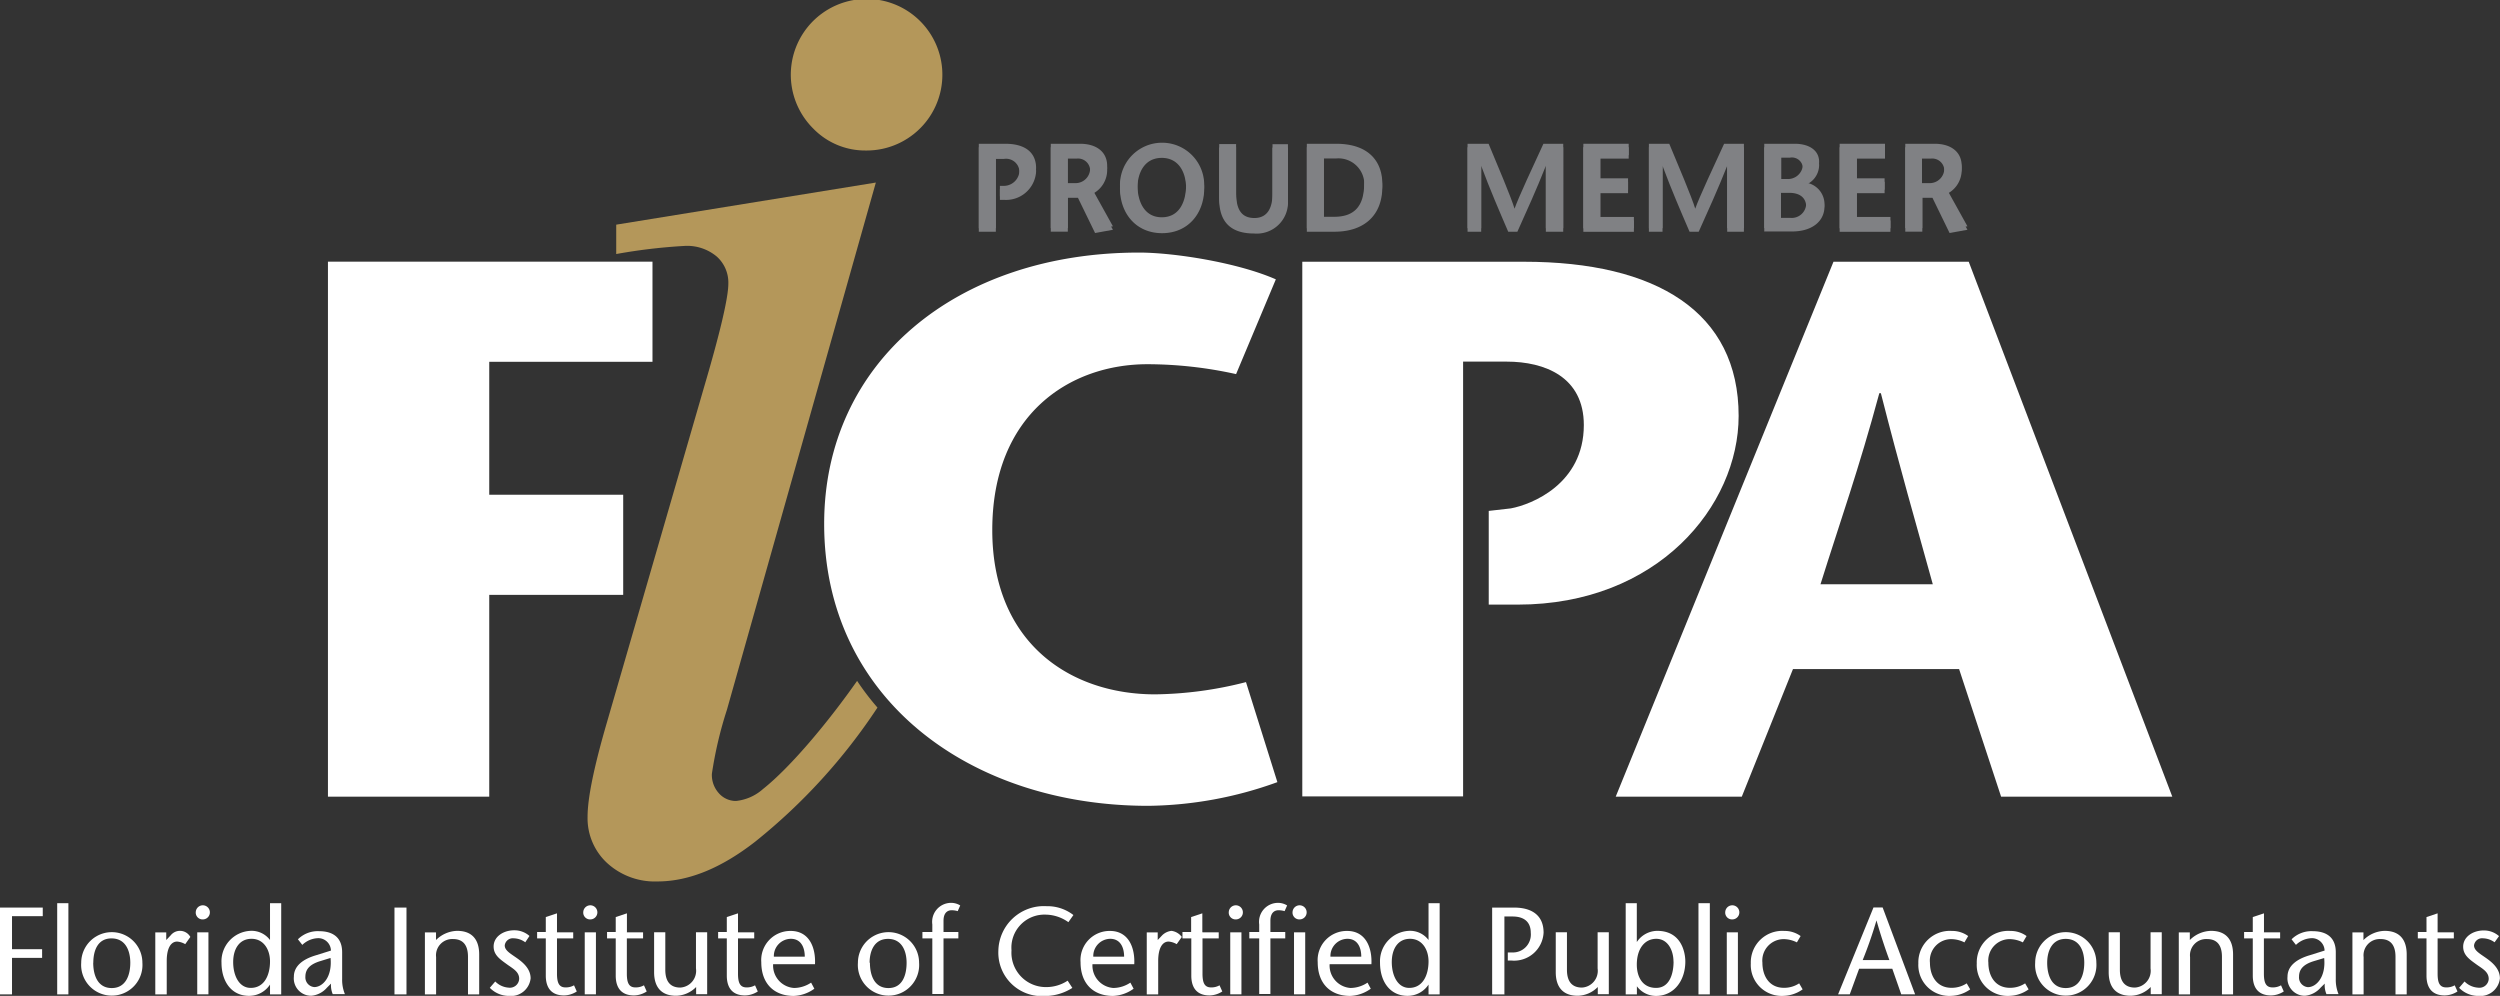 <svg id="Layer_1" data-name="Layer 1" xmlns="http://www.w3.org/2000/svg" viewBox="0 0 308.13 122.74"><rect x="0" y="0" width="308.13" height="122.74" fill="#333333" stroke="none"/><defs><style>.cls-1{fill:#808184;}.cls-2{fill:#fff;}.cls-3{fill:#b4975a;}</style></defs><title>ProudMember-white-gold</title><path class="cls-1" d="M272,317.47h-2.1V307.06h3.27c2.35,0,3.79,1,3.79,3a3.71,3.71,0,0,1-4,3.48H272.5v-1.29l0.46,0a1.94,1.94,0,0,0,1.95-2.07,1.65,1.65,0,0,0-1.93-1.68H272v9Z" transform="translate(-149.26 -289.34)"/><path class="cls-1" d="M278.77,307.06h3.62c2,0,3.33,1,3.33,2.72a3.28,3.28,0,0,1-1.76,3l2.47,4.45-2.2.4-2.11-4.34h-1.25v4.17h-2.1V307.06Zm2.1,4.85h0.85a1.8,1.8,0,0,0,1.9-1.87,1.49,1.49,0,0,0-1.67-1.58h-1.09v3.45Z" transform="translate(-149.26 -289.34)"/><path class="cls-1" d="M287.3,312.12a5.19,5.19,0,1,1,10.38,0c0,3.11-2,5.53-5.19,5.53S287.3,315.23,287.3,312.12Zm8.15,0c0-1.92-.88-3.75-3-3.75s-3,1.83-3,3.75,0.77,4,3,4S295.45,314.11,295.45,312.12Z" transform="translate(-149.26 -289.34)"/><path class="cls-1" d="M301.61,307.06v6c0,2,.59,3.15,2.26,3.15s2.23-1.35,2.23-3v-6.1H308v6.47a3.85,3.85,0,0,1-4.17,4.12c-2.83,0-4.3-1.38-4.3-4.23v-6.37h2.1Z" transform="translate(-149.26 -289.34)"/><path class="cls-1" d="M313.93,307.06c4.24,0,5.7,2.4,5.7,4.91,0,3.44-2.2,5.5-5.89,5.5h-3.41V307.06h3.6Zm-1.5,9h1.28c2.39,0,3.69-1.22,3.69-4.12a3.19,3.19,0,0,0-3.45-3.5h-1.52v7.62Z" transform="translate(-149.26 -289.34)"/><path class="cls-1" d="M341.89,317.47h-2.1v-8.12h0c-1.15,2.9-2.34,5.52-3.51,8.12h-1.13c-1.12-2.6-2.25-5.22-3.33-8.12h0v8.12h-1.68V307.06h2.59c1.07,2.56,2.8,6.64,3.2,8h0c0.49-1.4,2.37-5.42,3.56-8h2.44v10.41Z" transform="translate(-149.26 -289.34)"/><path class="cls-1" d="M350,308.46h-3.5v2.86h3.42v1.4h-3.42v3.36h4.14v1.4h-6.23V307.06H350v1.4Z" transform="translate(-149.26 -289.34)"/><path class="cls-1" d="M364.24,317.47h-2.1v-8.12h0c-1.15,2.9-2.34,5.52-3.51,8.12h-1.13c-1.12-2.6-2.25-5.22-3.33-8.12h0v8.12h-1.68V307.06H355c1.07,2.56,2.8,6.64,3.2,8h0c0.49-1.4,2.37-5.42,3.56-8h2.44v10.41Z" transform="translate(-149.26 -289.34)"/><path class="cls-1" d="M366.71,317.47V307.06h3.76c1.75,0,3,.8,3,2.22a2.64,2.64,0,0,1-2.08,2.54v0a2.7,2.7,0,0,1,2.74,2.54c0,1.8-1.5,3.08-4,3.08h-3.45Zm2.1-6.07h0.66a1.84,1.84,0,0,0,2-1.74,1.35,1.35,0,0,0-1.59-1.32h-1.09v3.06Zm0,4.79h1.07a1.79,1.79,0,0,0,2-1.77c0-1.22-.91-1.74-2.05-1.74h-1.06v3.51Z" transform="translate(-149.26 -289.34)"/><path class="cls-1" d="M381.62,308.46h-3.5v2.86h3.42v1.4h-3.42v3.36h4.14v1.4H376V307.06h5.59v1.4Z" transform="translate(-149.26 -289.34)"/><path class="cls-1" d="M384.09,307.06h3.62c2,0,3.33,1,3.33,2.72a3.28,3.28,0,0,1-1.76,3l2.47,4.45-2.2.4-2.11-4.34h-1.25v4.17h-2.1V307.06Zm2.1,4.85H387a1.8,1.8,0,0,0,1.9-1.87,1.49,1.49,0,0,0-1.67-1.58h-1.09v3.45Z" transform="translate(-149.26 -289.34)"/><path class="cls-1" d="M272,317.9h-2.1V307.49h3.27c2.35,0,3.79,1,3.79,3a3.71,3.71,0,0,1-4,3.48H272.5v-1.29l0.46,0a1.94,1.94,0,0,0,1.95-2.07,1.65,1.65,0,0,0-1.93-1.68H272v9Z" transform="translate(-149.26 -289.34)"/><path class="cls-1" d="M278.77,307.49h3.62c2,0,3.33,1,3.33,2.72a3.28,3.28,0,0,1-1.76,3l2.47,4.45-2.2.4-2.11-4.34h-1.25v4.17h-2.1V307.49Zm2.1,4.85h0.85a1.8,1.8,0,0,0,1.9-1.87,1.49,1.49,0,0,0-1.67-1.58h-1.09v3.45Z" transform="translate(-149.26 -289.34)"/><path class="cls-1" d="M287.3,312.55a5.19,5.19,0,1,1,10.38,0c0,3.11-2,5.53-5.19,5.53S287.3,315.66,287.3,312.55Zm8.15,0c0-1.92-.88-3.75-3-3.75s-3,1.83-3,3.75,0.77,4,3,4S295.45,314.54,295.45,312.55Z" transform="translate(-149.26 -289.34)"/><path class="cls-1" d="M301.61,307.49v6c0,2,.59,3.15,2.26,3.15s2.23-1.35,2.23-3v-6.1H308V314a3.85,3.85,0,0,1-4.17,4.12c-2.83,0-4.3-1.38-4.3-4.23v-6.37h2.1Z" transform="translate(-149.26 -289.34)"/><path class="cls-1" d="M313.93,307.49c4.24,0,5.7,2.39,5.7,4.91,0,3.44-2.2,5.5-5.89,5.5h-3.41V307.49h3.6Zm-1.5,9h1.28c2.39,0,3.69-1.22,3.69-4.12a3.19,3.19,0,0,0-3.45-3.5h-1.52v7.62Z" transform="translate(-149.26 -289.34)"/><path class="cls-1" d="M341.89,317.9h-2.1v-8.12h0c-1.15,2.9-2.34,5.52-3.51,8.12h-1.13c-1.12-2.6-2.25-5.22-3.33-8.12h0v8.12h-1.68V307.49h2.59c1.07,2.56,2.8,6.63,3.2,8h0c0.49-1.4,2.37-5.42,3.56-8h2.44V317.9Z" transform="translate(-149.26 -289.34)"/><path class="cls-1" d="M350,308.89h-3.5v2.86h3.42v1.4h-3.42v3.36h4.14v1.4h-6.23V307.49H350v1.4Z" transform="translate(-149.26 -289.34)"/><path class="cls-1" d="M364.24,317.9h-2.1v-8.12h0c-1.15,2.9-2.34,5.52-3.51,8.12h-1.13c-1.12-2.6-2.25-5.22-3.33-8.12h0v8.12h-1.68V307.49H355c1.07,2.56,2.8,6.63,3.2,8h0c0.49-1.4,2.37-5.42,3.56-8h2.44V317.9Z" transform="translate(-149.26 -289.34)"/><path class="cls-1" d="M366.71,317.9V307.49h3.76c1.75,0,3,.8,3,2.22a2.64,2.64,0,0,1-2.08,2.54v0a2.7,2.7,0,0,1,2.74,2.54c0,1.8-1.5,3.08-4,3.08h-3.45Zm2.1-6.07h0.66a1.84,1.84,0,0,0,2-1.74,1.35,1.35,0,0,0-1.59-1.32h-1.09v3.06Zm0,4.79h1.07a1.79,1.79,0,0,0,2-1.77c0-1.22-.91-1.74-2.05-1.74h-1.06v3.51Z" transform="translate(-149.26 -289.34)"/><path class="cls-1" d="M381.62,308.89h-3.5v2.86h3.42v1.4h-3.42v3.36h4.14v1.4H376V307.49h5.59v1.4Z" transform="translate(-149.26 -289.34)"/><path class="cls-1" d="M384.09,307.49h3.62c2,0,3.33,1,3.33,2.72a3.28,3.28,0,0,1-1.76,3l2.47,4.45-2.2.4-2.11-4.34h-1.25v4.17h-2.1V307.49Zm2.1,4.85H387a1.8,1.8,0,0,0,1.9-1.87,1.49,1.49,0,0,0-1.67-1.58h-1.09v3.45Z" transform="translate(-149.26 -289.34)"/><path class="cls-2" d="M154.53,402.26h-3.79v4.07h3.71v1.07h-3.71v4.5h-1.48v-10.7h5.27v1.07Z" transform="translate(-149.26 -289.34)"/><path class="cls-2" d="M156.31,411.9V400.66h1.38V411.9h-1.38Z" transform="translate(-149.26 -289.34)"/><path class="cls-2" d="M159.27,408a3.77,3.77,0,1,1,7.54,0A3.78,3.78,0,1,1,159.27,408Zm1.48,0c0,1.44.49,3.12,2.28,3.12s2.29-1.68,2.29-3.12S164.76,405,163,405,160.76,406.61,160.76,408Z" transform="translate(-149.26 -289.34)"/><path class="cls-2" d="M169.75,405.2l0.55-.58a1.46,1.46,0,0,1,2.42.2l-0.63.89a2.36,2.36,0,0,0-1-.32c-0.7,0-1.28.7-1.28,2.4v4.11H168.4v-7.64h1.35v0.95Z" transform="translate(-149.26 -289.34)"/><path class="cls-2" d="M173.39,401.73a0.87,0.87,0,1,1,.87.93A0.84,0.84,0,0,1,173.39,401.73Zm1.56,2.52v7.64h-1.38v-7.64h1.38Z" transform="translate(-149.26 -289.34)"/><path class="cls-2" d="M182.54,410.69h0a3.07,3.07,0,0,1-2.6,1.39c-2.06,0-3.38-1.65-3.38-4.1a3.75,3.75,0,0,1,3.53-3.91,2.84,2.84,0,0,1,2.45,1.13h0v-4.54h1.38V411.9h-1.38v-1.21Zm0-2.86c0-1.44-.78-2.78-2.28-2.78S178,406.3,178,407.92s0.7,3.18,2.16,3.18C181.84,411.1,182.54,409.53,182.54,407.83Z" transform="translate(-149.26 -289.34)"/><path class="cls-2" d="M189.56,411.07a2.92,2.92,0,0,1-1.91,1,2.14,2.14,0,0,1-2.17-2.35c0-1.33,1.13-2.17,2.72-2.64l1.85-.58a1.57,1.57,0,0,0-1.53-1.53,2.93,2.93,0,0,0-2,.83l-0.54-.69a3.47,3.47,0,0,1,2.62-1c1.15,0,2.83.37,2.83,2.6V410a4.63,4.63,0,0,0,.34,1.87h-1.5a2.8,2.8,0,0,1-.21-1.3Zm-0.83-3.27c-1.21.37-1.83,0.95-1.83,1.91A1.2,1.2,0,0,0,188,411c1,0,2.23-1.21,2-3.59Z" transform="translate(-149.26 -289.34)"/><path class="cls-2" d="M197.88,411.9v-10.7h1.48v10.7h-1.48Z" transform="translate(-149.26 -289.34)"/><path class="cls-2" d="M203,405.2a3.81,3.81,0,0,1,2.61-1.13c1.76,0,2.71,1,2.71,2.91v4.92h-1.38v-4.63c0-1.44-.61-2.19-1.85-2.19a2,2,0,0,0-2.08,2.22v4.6h-1.38v-7.64H203v0.95Z" transform="translate(-149.26 -289.34)"/><path class="cls-2" d="M214,405.48a2.47,2.47,0,0,0-1.41-.49,1,1,0,0,0-1.12.87c0,0.64.7,1,1.57,1.62s1.62,1.38,1.62,2.45a2.44,2.44,0,0,1-2.68,2.16,3.31,3.31,0,0,1-2.35-1l0.67-.78a2.56,2.56,0,0,0,1.65.76,1.15,1.15,0,0,0,1.3-1.09c0-.89-0.8-1.27-1.51-1.79-0.87-.63-1.64-1.15-1.64-2.19,0-1.21,1.19-2,2.54-2a2.79,2.79,0,0,1,1.88.7Z" transform="translate(-149.26 -289.34)"/><path class="cls-2" d="M217.91,404.25h2V405h-2v4.33c0,1.07.21,1.71,1.05,1.71a2,2,0,0,0,1.05-.26l0.34,0.76a3,3,0,0,1-1.56.49c-1.53,0-2.26-.89-2.26-2.45V405h-1.07v-0.79h1.07v-1.84l1.38-.46v2.29Z" transform="translate(-149.26 -289.34)"/><path class="cls-2" d="M221.15,401.73a0.87,0.87,0,1,1,.87.93A0.84,0.84,0,0,1,221.15,401.73Zm1.56,2.52v7.64h-1.38v-7.64h1.38Z" transform="translate(-149.26 -289.34)"/><path class="cls-2" d="M226.52,404.25h2V405h-2v4.33c0,1.07.21,1.71,1.05,1.71a2,2,0,0,0,1.06-.26l0.34,0.76a3,3,0,0,1-1.56.49c-1.53,0-2.26-.89-2.26-2.45V405h-1.07v-0.79h1.07v-1.84l1.38-.46v2.29Z" transform="translate(-149.26 -289.34)"/><path class="cls-2" d="M235.05,411a3.55,3.55,0,0,1-2.46,1.07c-1.76,0-2.71-1-2.71-2.91v-4.92h1.38v4.62c0,1.44.61,2.2,1.85,2.2a2.07,2.07,0,0,0,1.93-2.36v-4.46h1.38v7.64h-1.36V411Z" transform="translate(-149.26 -289.34)"/><path class="cls-2" d="M240.22,404.25h2V405h-2v4.33c0,1.07.21,1.71,1.05,1.71a2,2,0,0,0,1.05-.26l0.34,0.76a3,3,0,0,1-1.56.49c-1.53,0-2.26-.89-2.26-2.45V405h-1.07v-0.79h1.07v-1.84l1.38-.46v2.29Z" transform="translate(-149.26 -289.34)"/><path class="cls-2" d="M244.55,408.17a2.77,2.77,0,0,0,2.58,2.94,3.83,3.83,0,0,0,2.1-.66l0.4,0.75a4.6,4.6,0,0,1-2.54.89c-2.38,0-4-1.47-4-4.16a3.59,3.59,0,0,1,3.62-3.85c2.32,0,3.1,2.09,3,4.1h-5.15Zm3.9-.92c0-1.19-.5-2.2-1.71-2.2a2.12,2.12,0,0,0-2.1,2.2h3.81Z" transform="translate(-149.26 -289.34)"/><path class="cls-2" d="M255,408a3.77,3.77,0,1,1,7.54,0A3.78,3.78,0,1,1,255,408Zm1.48,0c0,1.44.49,3.12,2.28,3.12S261,409.42,261,408s-0.57-2.94-2.29-2.94S256.44,406.61,256.44,408Z" transform="translate(-149.26 -289.34)"/><path class="cls-2" d="M264.17,411.9V405h-1.22v-0.79h1.22v-0.93a2.34,2.34,0,0,1,2.23-2.66,2.12,2.12,0,0,1,1.21.32l-0.31.7a2.7,2.7,0,0,0-.75-0.11c-0.23,0-1,.06-1,1.3v1.38h1.83V405h-1.83v6.85h-1.37Z" transform="translate(-149.26 -289.34)"/><path class="cls-2" d="M280.94,403a4.92,4.92,0,0,0-2.8-.93,4.07,4.07,0,0,0-4.21,4.4,4.24,4.24,0,0,0,4.21,4.53,4.78,4.78,0,0,0,2.71-.79l0.58,0.89a6.32,6.32,0,0,1-3.36,1,5.36,5.36,0,0,1-5.76-5.57,5.61,5.61,0,0,1,5.95-5.5,5.22,5.22,0,0,1,3.3,1.09Z" transform="translate(-149.26 -289.34)"/><path class="cls-2" d="M283.91,408.17a2.77,2.77,0,0,0,2.58,2.94,3.83,3.83,0,0,0,2.09-.66l0.4,0.75a4.6,4.6,0,0,1-2.54.89c-2.38,0-4-1.47-4-4.16a3.59,3.59,0,0,1,3.62-3.85c2.32,0,3.1,2.09,3,4.1h-5.15Zm3.9-.92c0-1.19-.5-2.2-1.71-2.2a2.12,2.12,0,0,0-2.09,2.2h3.81Z" transform="translate(-149.26 -289.34)"/><path class="cls-2" d="M291.95,405.2l0.55-.58a1.91,1.91,0,0,1,1.15-.55,1.89,1.89,0,0,1,1.27.75l-0.63.89a2.35,2.35,0,0,0-1-.32c-0.7,0-1.28.7-1.28,2.4v4.11H290.6v-7.64h1.35v0.95Z" transform="translate(-149.26 -289.34)"/><path class="cls-2" d="M297.47,404.25h2V405h-2v4.33c0,1.07.21,1.71,1.05,1.71a2,2,0,0,0,1.05-.26l0.34,0.76a3,3,0,0,1-1.56.49c-1.53,0-2.26-.89-2.26-2.45V405H295v-0.79h1.07v-1.84l1.38-.46v2.29Z" transform="translate(-149.26 -289.34)"/><path class="cls-2" d="M300.71,401.73a0.87,0.87,0,1,1,.87.93A0.84,0.84,0,0,1,300.71,401.73Zm1.56,2.52v7.64h-1.38v-7.64h1.38Z" transform="translate(-149.26 -289.34)"/><path class="cls-2" d="M304.46,411.9V405h-1.22v-0.79h1.22v-0.93a2.34,2.34,0,0,1,2.23-2.66,2.12,2.12,0,0,1,1.21.32l-0.31.7a2.7,2.7,0,0,0-.75-0.11c-0.23,0-1,.06-1,1.3v1.38h1.83V405h-1.83v6.85h-1.38Z" transform="translate(-149.26 -289.34)"/><path class="cls-2" d="M308.57,401.73a0.87,0.87,0,1,1,.87.93A0.84,0.84,0,0,1,308.57,401.73Zm1.56,2.52v7.64h-1.38v-7.64h1.38Z" transform="translate(-149.26 -289.34)"/><path class="cls-2" d="M313.14,408.17a2.77,2.77,0,0,0,2.58,2.94,3.83,3.83,0,0,0,2.09-.66l0.4,0.75a4.61,4.61,0,0,1-2.54.89c-2.38,0-4-1.47-4-4.16a3.59,3.59,0,0,1,3.62-3.85c2.32,0,3.1,2.09,3,4.1h-5.15Zm3.9-.92c0-1.19-.5-2.2-1.71-2.2a2.12,2.12,0,0,0-2.09,2.2H317Z" transform="translate(-149.26 -289.34)"/><path class="cls-2" d="M325.33,410.69h0a3.07,3.07,0,0,1-2.6,1.39c-2.06,0-3.38-1.65-3.38-4.1a3.75,3.75,0,0,1,3.53-3.91,2.84,2.84,0,0,1,2.45,1.13h0v-4.54h1.37V411.9h-1.37v-1.21Zm0-2.86c0-1.44-.78-2.78-2.28-2.78s-2.25,1.25-2.25,2.87,0.7,3.18,2.15,3.18C324.62,411.1,325.33,409.53,325.33,407.83Z" transform="translate(-149.26 -289.34)"/><path class="cls-2" d="M334.65,411.9h-1.48v-10.7h2.69c2.26,0,3.65,1,3.65,3.09a3.64,3.64,0,0,1-3.95,3.44H335.1v-1l0.49,0a2.21,2.21,0,0,0,2.34-2.43c0-1.18-.66-2-2.25-2h-1v9.63Z" transform="translate(-149.26 -289.34)"/><path class="cls-2" d="M346.18,411a3.56,3.56,0,0,1-2.46,1.07c-1.76,0-2.71-1-2.71-2.91v-4.92h1.38v4.62c0,1.44.61,2.2,1.85,2.2a2.07,2.07,0,0,0,1.93-2.36v-4.46h1.38v7.64h-1.36V411Z" transform="translate(-149.26 -289.34)"/><path class="cls-2" d="M349.62,400.66H351v4.79h0a3.05,3.05,0,0,1,2.51-1.38c3,0,3.47,2.68,3.47,3.78,0,2.32-1.37,4.24-3.62,4.24a2.94,2.94,0,0,1-2.35-1.19h0v1h-1.38V400.66Zm5.9,7.2c0-1.39-.7-2.81-2.12-2.81s-2.4,1.21-2.4,3.18c0,1.47.67,2.87,2.38,2.87S355.53,409.25,355.53,407.86Z" transform="translate(-149.26 -289.34)"/><path class="cls-2" d="M358.6,411.9V400.66H360V411.9H358.6Z" transform="translate(-149.26 -289.34)"/><path class="cls-2" d="M361.9,401.73a0.87,0.87,0,1,1,.87.93A0.84,0.84,0,0,1,361.9,401.73Zm1.56,2.52v7.64h-1.37v-7.64h1.37Z" transform="translate(-149.26 -289.34)"/><path class="cls-2" d="M371.44,411.28a4.25,4.25,0,0,1-2.31.8,3.81,3.81,0,0,1-4.08-4,3.88,3.88,0,0,1,4.14-4,3.33,3.33,0,0,1,2,.63l-0.46.78a3.73,3.73,0,0,0-1.57-.4,2.64,2.64,0,0,0-2.68,2.91c0,1.59.81,3.09,2.66,3.09a3.35,3.35,0,0,0,1.87-.55Z" transform="translate(-149.26 -289.34)"/><path class="cls-2" d="M381.3,401.19l4,10.7h-1.71l-1.1-3.15H378.4l-1.15,3.15h-1.44l4.36-10.7h1.13Zm0.83,6.48c-0.54-1.48-1.05-3-1.59-4.89h0a51.09,51.09,0,0,1-1.7,4.89h3.32Z" transform="translate(-149.26 -289.34)"/><path class="cls-2" d="M392.09,411.28a4.25,4.25,0,0,1-2.31.8,3.81,3.81,0,0,1-4.08-4,3.88,3.88,0,0,1,4.14-4,3.33,3.33,0,0,1,2,.63l-0.46.78a3.73,3.73,0,0,0-1.57-.4,2.64,2.64,0,0,0-2.68,2.91c0,1.59.81,3.09,2.66,3.09a3.35,3.35,0,0,0,1.87-.55Z" transform="translate(-149.26 -289.34)"/><path class="cls-2" d="M399.29,411.28a4.25,4.25,0,0,1-2.31.8,3.81,3.81,0,0,1-4.08-4,3.88,3.88,0,0,1,4.14-4,3.33,3.33,0,0,1,2,.63l-0.46.78a3.73,3.73,0,0,0-1.57-.4,2.64,2.64,0,0,0-2.68,2.91c0,1.59.81,3.09,2.66,3.09a3.35,3.35,0,0,0,1.87-.55Z" transform="translate(-149.26 -289.34)"/><path class="cls-2" d="M400.1,408a3.77,3.77,0,1,1,7.54,0A3.78,3.78,0,1,1,400.1,408Zm1.48,0c0,1.44.49,3.12,2.28,3.12s2.29-1.68,2.29-3.12-0.57-2.94-2.29-2.94S401.58,406.61,401.58,408Z" transform="translate(-149.26 -289.34)"/><path class="cls-2" d="M414.33,411a3.55,3.55,0,0,1-2.46,1.07c-1.76,0-2.71-1-2.71-2.91v-4.92h1.38v4.62c0,1.44.61,2.2,1.85,2.2a2.07,2.07,0,0,0,1.93-2.36v-4.46h1.38v7.64h-1.36V411Z" transform="translate(-149.26 -289.34)"/><path class="cls-2" d="M419.16,405.2a3.82,3.82,0,0,1,2.62-1.13c1.76,0,2.71,1,2.71,2.91v4.92h-1.37v-4.63c0-1.44-.61-2.19-1.85-2.19a2,2,0,0,0-2.08,2.22v4.6H417.8v-7.64h1.36v0.95Z" transform="translate(-149.26 -289.34)"/><path class="cls-2" d="M428.29,404.25h2V405h-2v4.33c0,1.07.21,1.71,1.06,1.71a2,2,0,0,0,1.05-.26l0.34,0.76a3,3,0,0,1-1.56.49c-1.53,0-2.26-.89-2.26-2.45V405h-1.07v-0.79h1.07v-1.84l1.38-.46v2.29Z" transform="translate(-149.26 -289.34)"/><path class="cls-2" d="M435.28,411.07a2.92,2.92,0,0,1-1.91,1,2.14,2.14,0,0,1-2.17-2.35c0-1.33,1.13-2.17,2.72-2.64l1.85-.58a1.57,1.57,0,0,0-1.53-1.53,2.93,2.93,0,0,0-2,.83l-0.54-.69a3.47,3.47,0,0,1,2.62-1c1.15,0,2.83.37,2.83,2.6V410a4.63,4.63,0,0,0,.34,1.87H436a2.8,2.8,0,0,1-.21-1.3Zm-0.83-3.27c-1.21.37-1.83,0.95-1.83,1.91a1.2,1.2,0,0,0,1.1,1.3c1,0,2.23-1.21,2-3.59Z" transform="translate(-149.26 -289.34)"/><path class="cls-2" d="M440.57,405.2a3.81,3.81,0,0,1,2.61-1.13c1.76,0,2.71,1,2.71,2.91v4.92h-1.38v-4.63c0-1.44-.61-2.19-1.85-2.19a2,2,0,0,0-2.08,2.22v4.6h-1.38v-7.64h1.36v0.95Z" transform="translate(-149.26 -289.34)"/><path class="cls-2" d="M449.7,404.25h2V405h-2v4.33c0,1.07.21,1.71,1.06,1.71a2,2,0,0,0,1.05-.26l0.34,0.76a3,3,0,0,1-1.56.49c-1.53,0-2.26-.89-2.26-2.45V405h-1.07v-0.79h1.07v-1.84l1.37-.46v2.29Z" transform="translate(-149.26 -289.34)"/><path class="cls-2" d="M456.72,405.48a2.48,2.48,0,0,0-1.41-.49,1,1,0,0,0-1.12.87c0,0.64.7,1,1.57,1.62s1.62,1.38,1.62,2.45a2.44,2.44,0,0,1-2.68,2.16,3.3,3.3,0,0,1-2.35-1l0.67-.78a2.56,2.56,0,0,0,1.65.76A1.15,1.15,0,0,0,456,410c0-.89-0.79-1.27-1.51-1.79-0.87-.63-1.64-1.15-1.64-2.19,0-1.21,1.19-2,2.54-2a2.8,2.8,0,0,1,1.88.7Z" transform="translate(-149.26 -289.34)"/><path class="cls-2" d="M306.7,385.74a48,48,0,0,1-15.92,2.92c-21.95,0-39.94-13.19-39.94-34.75,0-20,16.39-33.44,38.81-33.44,4.33,0,12.15,1.23,16.86,3.3l-4.9,11.68a50.74,50.74,0,0,0-10.93-1.22c-9.51,0-19.12,6.12-19.12,20.44,0,14,9.7,20.25,20.06,20.25a46.84,46.84,0,0,0,11.21-1.51Z" transform="translate(-149.26 -289.34)"/><path class="cls-2" d="M335.47,352c2.54-.47,9-3,9-10.27,0-5.93-4.8-7.82-9.51-7.82h-5.37v53.59H309.77V321.6h27.31c16.39,0,26.47,6.22,26.47,19,0,11.12-10,23.26-27.22,23.26h-3.58V352.31Z" transform="translate(-149.26 -289.34)"/><path class="cls-2" d="M391.91,321.6L417,387.53h-21.1l-5.18-15.73H370.25l-6.31,15.73H348.4l26.84-65.93h16.67Zm-4.43,39.75c-2.17-7.82-4-14.13-6.4-23.55h-0.19c-2.54,9.42-4.8,15.73-7.25,23.55h13.84Z" transform="translate(-149.26 -289.34)"/><path class="cls-2" d="M229.72,333.93H209.56v16.39h16.51v12.34H209.56v24.87H189.68V321.59h40v12.34Z" transform="translate(-149.26 -289.34)"/><path class="cls-3" d="M243.31,386.58a5.91,5.91,0,0,1-3.34,1.48,2.79,2.79,0,0,1-2.09-.93,3.36,3.36,0,0,1-.88-2.41,48.62,48.62,0,0,1,1.85-7.88l18.36-65-32,5.19v3.62a69,69,0,0,1,8.44-1,5.68,5.68,0,0,1,3.94,1.3,4.3,4.3,0,0,1,1.44,3.34q0,2.6-3,12.79L224,378.6q-2.32,8-2.32,11.4a7.51,7.51,0,0,0,2.41,5.71,8.69,8.69,0,0,0,6.21,2.27q5.75,0,12.05-4.91a71.66,71.66,0,0,0,15.06-16.52,31.76,31.76,0,0,1-2.51-3.29C251.41,378.24,246.73,383.87,243.31,386.58Z" transform="translate(-149.26 -289.34)"/><path class="cls-3" d="M256,307.89a9.34,9.34,0,1,0-6.54-2.74A8.92,8.92,0,0,0,256,307.89Z" transform="translate(-149.26 -289.34)"/></svg>